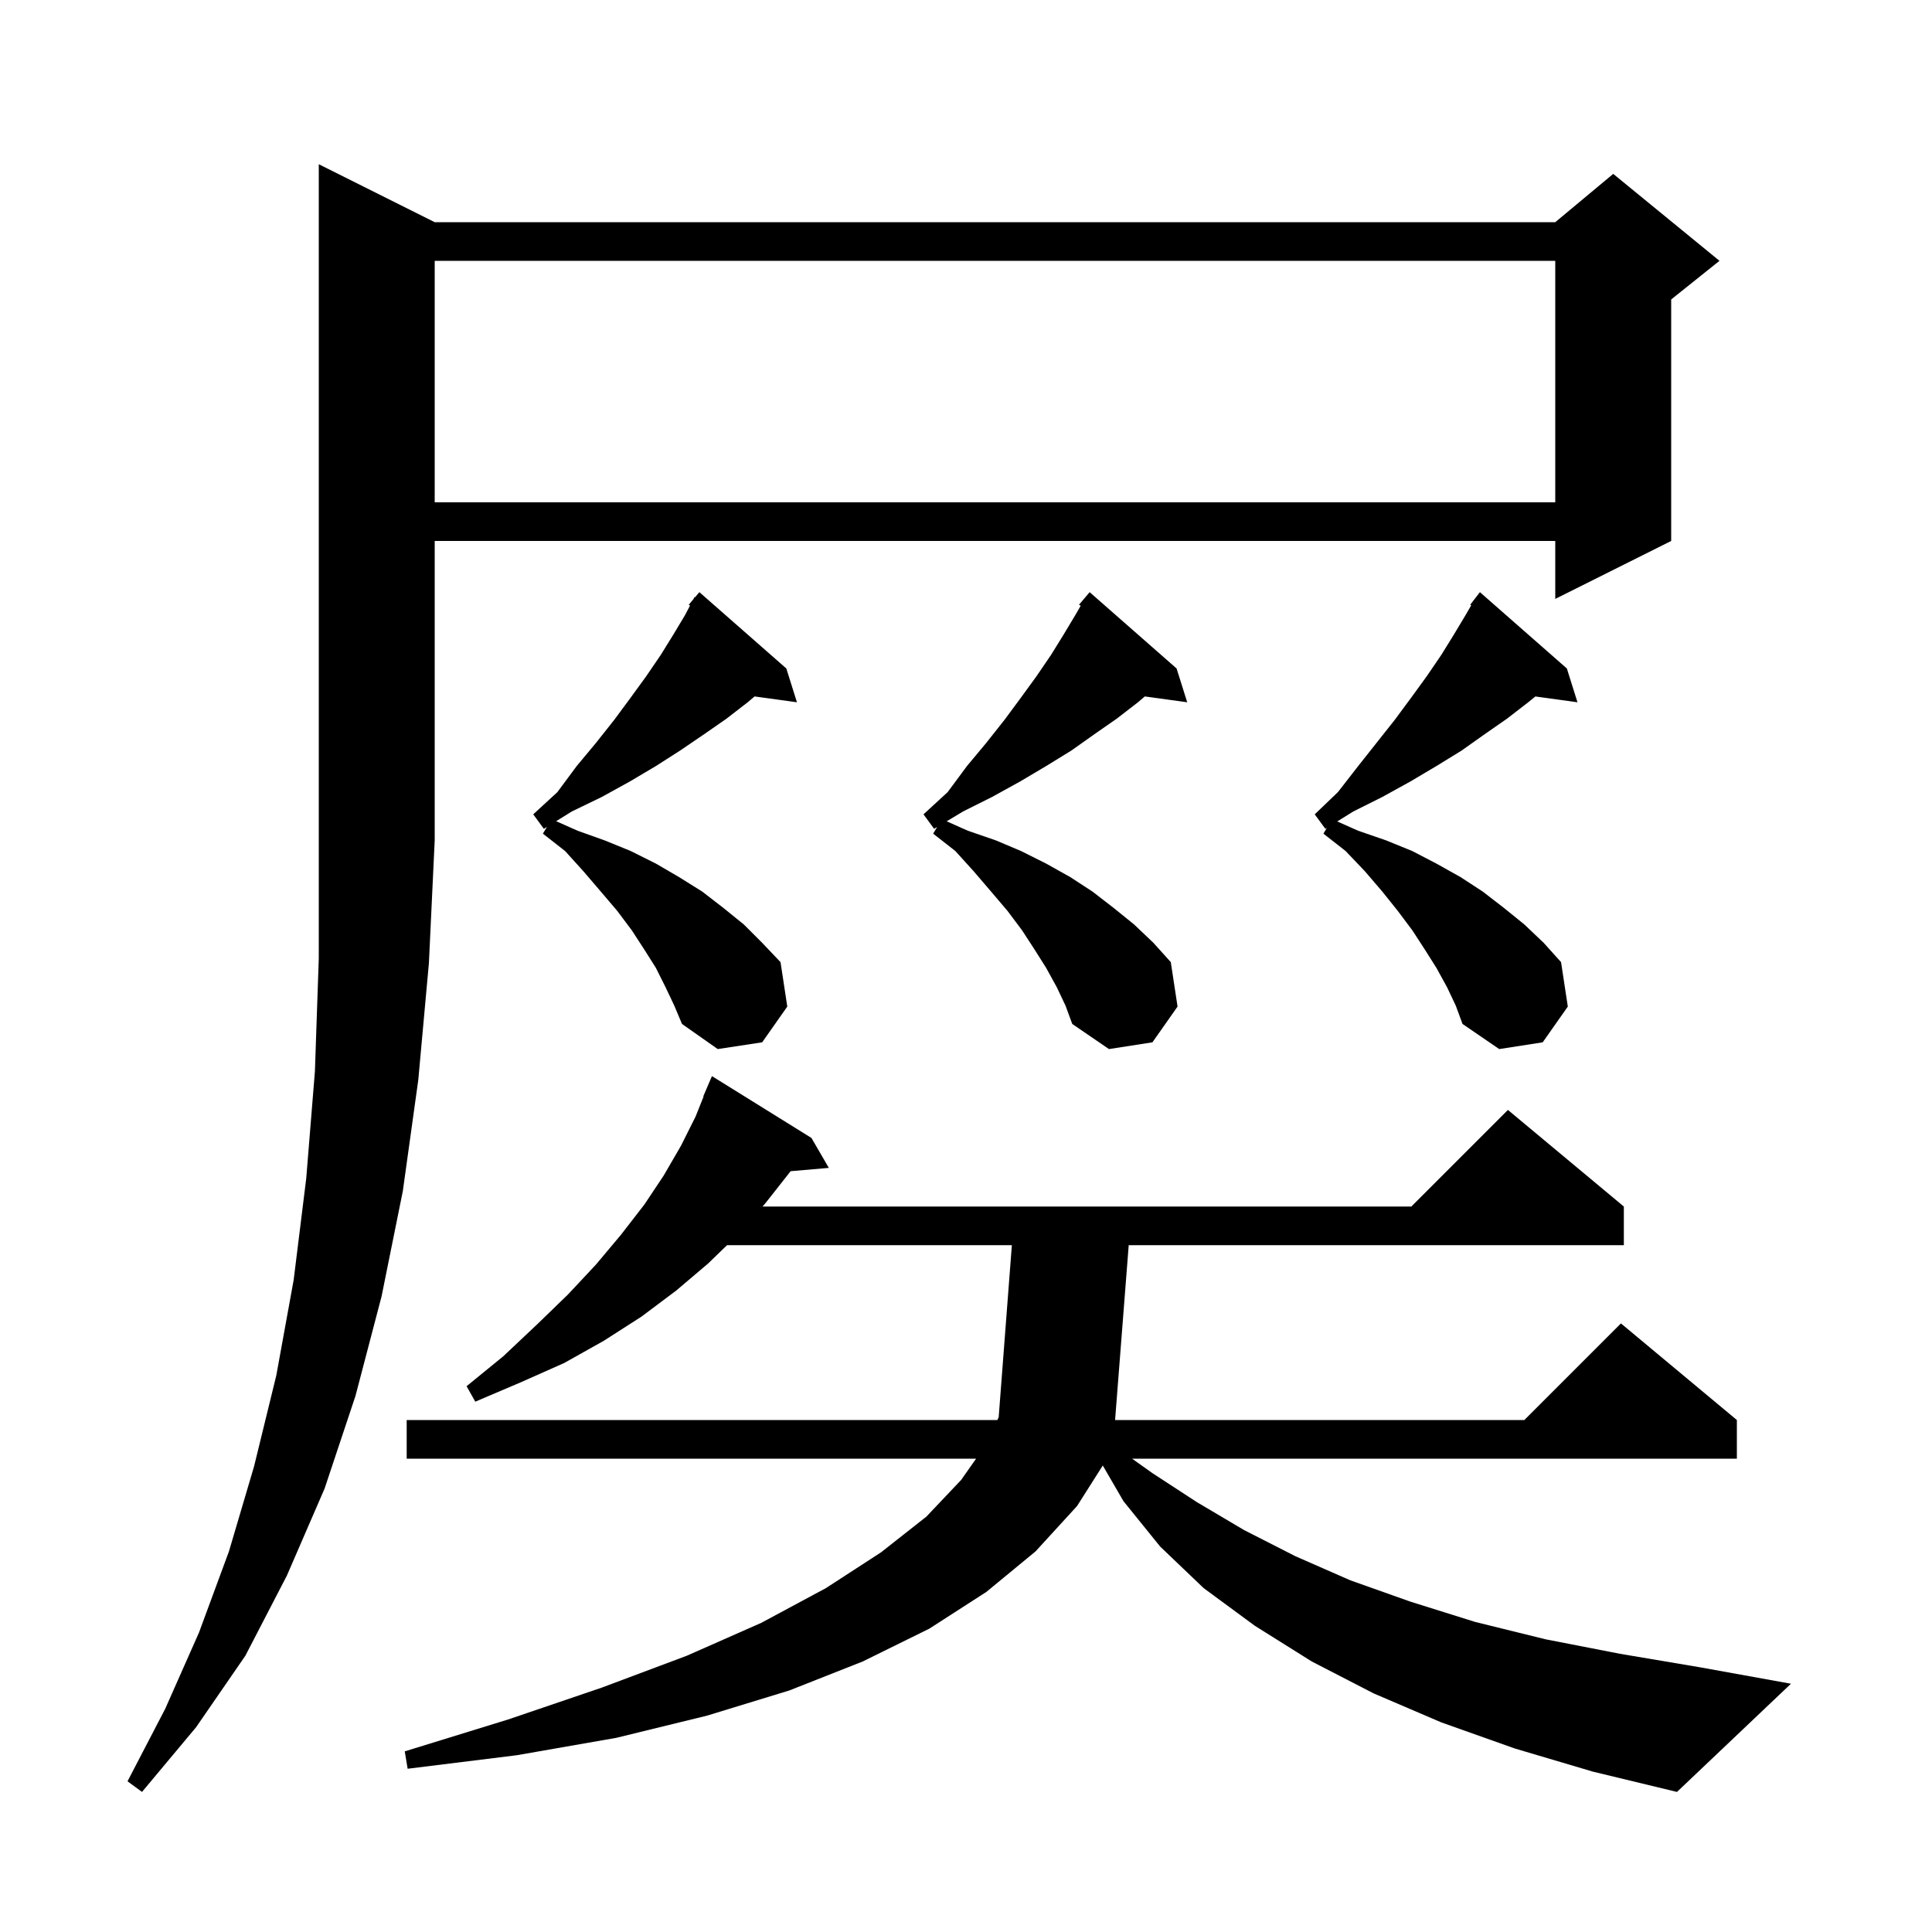 <svg xmlns="http://www.w3.org/2000/svg" xmlns:xlink="http://www.w3.org/1999/xlink" version="1.1" baseProfile="full" viewBox="0 0 200 200" width="200" height="200"><g fill="currentColor"><path d="M 156.8 181.0 L 149.2 178.3 L 142.2 175.3 L 135.8 172.0 L 129.9 168.3 L 124.6 164.4 L 120.1 160.1 L 116.3 155.4 L 114.159 151.709 L 111.5 155.9 L 107.2 160.6 L 102.1 164.8 L 96.2 168.6 L 89.3 172.0 L 81.7 175.0 L 73.2 177.6 L 63.8 179.9 L 53.5 181.7 L 42.2 183.1 L 41.9 181.3 L 52.6 178.0 L 62.3 174.7 L 71.1 171.4 L 78.8 168.0 L 85.5 164.4 L 91.2 160.7 L 95.9 157.0 L 99.5 153.2 L 101.046 151.0 L 42.1 151.0 L 42.1 147.0 L 103.249 147.0 L 103.384 146.706 L 104.747 128.9 L 75.263 128.9 L 73.3 130.8 L 70.0 133.6 L 66.4 136.3 L 62.5 138.8 L 58.4 141.1 L 53.9 143.1 L 49.2 145.1 L 48.3 143.5 L 52.1 140.4 L 55.6 137.1 L 58.8 134.0 L 61.7 130.9 L 64.3 127.8 L 66.7 124.7 L 68.7 121.7 L 70.5 118.6 L 72.0 115.6 L 72.835 113.513 L 72.8 113.5 L 73.7 111.4 L 84.0 117.8 L 85.8 120.9 L 81.837 121.242 L 81.8 121.3 L 79.2 124.6 L 78.938 124.9 L 146.1 124.9 L 156.1 114.9 L 168.1 124.9 L 168.1 128.9 L 116.844 128.9 L 115.433 147.0 L 157.8 147.0 L 167.8 137.0 L 179.8 147.0 L 179.8 151.0 L 117.191 151.0 L 119.3 152.5 L 123.9 155.5 L 128.8 158.4 L 134.1 161.1 L 139.8 163.6 L 146.0 165.8 L 152.7 167.9 L 160.0 169.7 L 167.7 171.2 L 176.0 172.6 L 185.4 174.3 L 173.6 185.5 L 164.9 183.4 Z M 45.0 23.0 L 161.0 23.0 L 167.0 18.0 L 178.0 27.0 L 173.0 31.0 L 173.0 56.0 L 161.0 62.0 L 161.0 56.0 L 45.0 56.0 L 45.0 87.0 L 44.4 99.7 L 43.3 111.8 L 41.7 123.3 L 39.5 134.2 L 36.8 144.5 L 33.6 154.1 L 29.7 163.1 L 25.4 171.4 L 20.3 178.8 L 14.7 185.5 L 13.2 184.4 L 17.1 176.9 L 20.6 169.0 L 23.7 160.6 L 26.3 151.8 L 28.6 142.4 L 30.4 132.5 L 31.7 122.0 L 32.6 110.9 L 33.0 99.2 L 33.0 17.0 Z M 109.4 102.2 L 108.3 100.2 L 107.1 98.3 L 105.8 96.3 L 104.3 94.3 L 102.6 92.3 L 100.8 90.2 L 98.9 88.1 L 96.6 86.3 L 97.013 85.612 L 96.7 85.8 L 95.6 84.3 L 98.1 82.0 L 100.1 79.3 L 102.1 76.9 L 104.0 74.5 L 105.7 72.2 L 107.3 70.0 L 108.8 67.8 L 110.1 65.7 L 111.3 63.7 L 111.872 62.712 L 111.7 62.6 L 112.8 61.3 L 121.8 69.2 L 122.9 72.7 L 118.512 72.095 L 117.8 72.7 L 115.6 74.4 L 113.3 76.0 L 110.9 77.7 L 108.3 79.3 L 105.6 80.9 L 102.7 82.5 L 99.7 84.0 L 97.998 85.021 L 100.2 86.0 L 103.1 87.0 L 105.7 88.1 L 108.3 89.4 L 110.8 90.8 L 113.1 92.3 L 115.3 94.0 L 117.4 95.7 L 119.4 97.6 L 121.2 99.6 L 121.9 104.2 L 119.3 107.9 L 114.8 108.6 L 111.0 106.0 L 110.3 104.1 Z M 149.8 102.2 L 148.7 100.2 L 147.5 98.3 L 146.2 96.3 L 144.7 94.3 L 143.1 92.3 L 141.3 90.2 L 139.3 88.1 L 137.0 86.3 L 137.359 85.701 L 137.2 85.8 L 136.1 84.3 L 138.5 82.0 L 140.6 79.3 L 144.4 74.5 L 146.1 72.2 L 147.7 70.0 L 149.2 67.8 L 150.5 65.7 L 151.7 63.7 L 152.299 62.665 L 152.2 62.6 L 152.753 61.881 L 152.8 61.8 L 152.81 61.808 L 153.2 61.3 L 162.2 69.2 L 163.3 72.7 L 158.942 72.099 L 158.2 72.7 L 156.0 74.4 L 153.7 76.0 L 151.3 77.7 L 148.7 79.3 L 146.0 80.9 L 143.1 82.5 L 140.1 84.0 L 138.431 85.036 L 140.6 86.0 L 143.5 87.0 L 146.2 88.1 L 148.7 89.4 L 151.2 90.8 L 153.5 92.3 L 155.7 94.0 L 157.8 95.7 L 159.8 97.6 L 161.6 99.6 L 162.3 104.2 L 159.7 107.9 L 155.2 108.6 L 151.4 106.0 L 150.7 104.1 Z M 68.9 102.2 L 67.9 100.2 L 66.7 98.3 L 65.4 96.3 L 63.9 94.3 L 62.2 92.3 L 60.4 90.2 L 58.5 88.1 L 56.2 86.3 L 56.619 85.602 L 56.3 85.8 L 55.2 84.3 L 57.7 82.0 L 59.7 79.3 L 61.7 76.9 L 63.6 74.5 L 65.3 72.2 L 66.9 70.0 L 68.4 67.8 L 69.7 65.7 L 70.9 63.7 L 71.433 62.687 L 71.3 62.6 L 71.773 62.041 L 71.9 61.8 L 71.946 61.836 L 72.4 61.3 L 81.4 69.2 L 82.5 72.7 L 78.112 72.095 L 77.4 72.7 L 75.2 74.4 L 72.9 76.0 L 70.4 77.7 L 67.9 79.3 L 65.2 80.9 L 62.3 82.5 L 59.2 84.0 L 57.573 85.01 L 59.8 86.0 L 62.6 87.0 L 65.3 88.1 L 67.9 89.4 L 70.3 90.8 L 72.7 92.3 L 74.9 94.0 L 77.0 95.7 L 78.9 97.6 L 80.8 99.6 L 81.5 104.2 L 78.9 107.9 L 74.3 108.6 L 70.6 106.0 L 69.8 104.1 Z M 45.0 27.0 L 45.0 52.0 L 161.0 52.0 L 161.0 27.0 Z "/></g></svg>